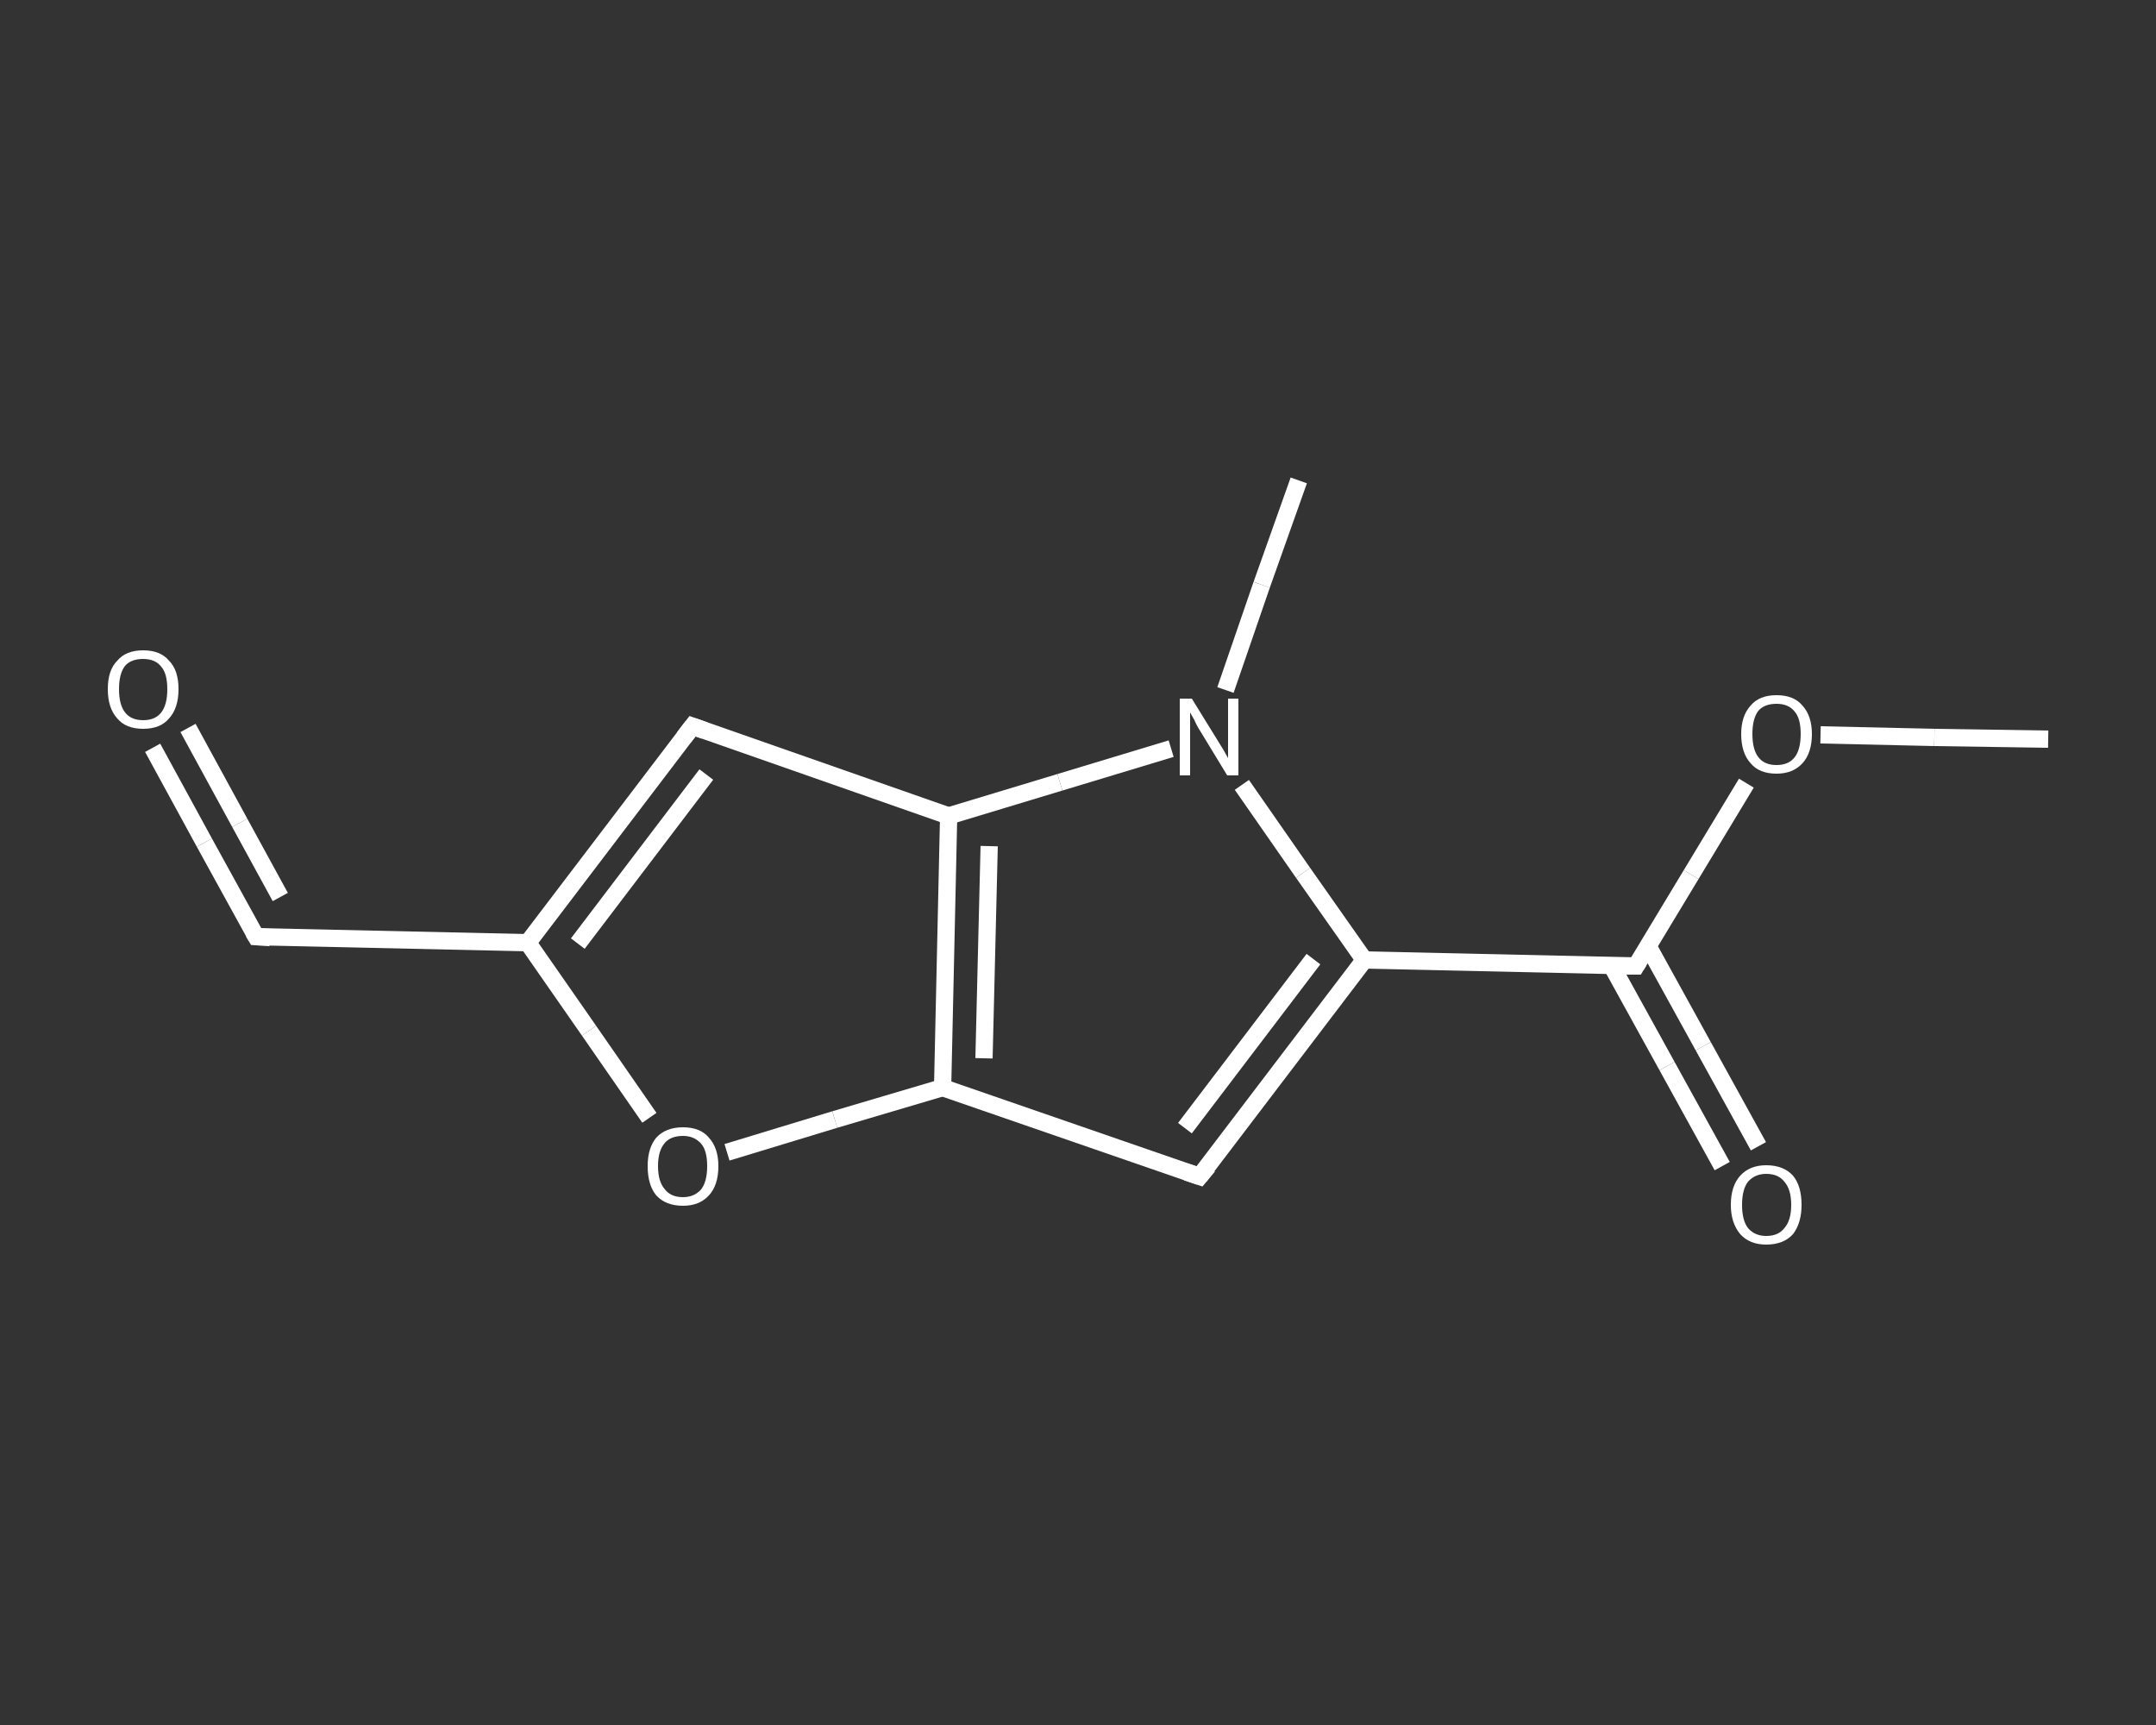 <?xml version='1.0' encoding='iso-8859-1'?>
<svg version='1.1' baseProfile='full'
              xmlns='http://www.w3.org/2000/svg'
                      xmlns:rdkit='http://www.rdkit.org/xml'
                      xmlns:xlink='http://www.w3.org/1999/xlink'
                  xml:space='preserve'
width='250px' height='200px' viewBox='0 0 250 200'>
<rect x="0" y="0" width="250" height="200" fill="#333333" stroke="none"/>
<!-- END OF HEADER -->
<rect style='opacity:1.0;fill:transparent;stroke:none' width='250.0' height='200.0' x='0.0' y='0.0'> </rect>
<path class='bond-0 atom-0 atom-1' d='M 237.5,85.7 L 224.3,85.5' style='fill:none;fill-rule:evenodd;stroke:#FFFFFF;stroke-width:2.0px;stroke-linecap:butt;stroke-linejoin:miter;stroke-opacity:1' />
<path class='bond-0 atom-0 atom-1' d='M 224.3,85.5 L 211.1,85.2' style='fill:none;fill-rule:evenodd;stroke:#FFFFFF;stroke-width:2.0px;stroke-linecap:butt;stroke-linejoin:miter;stroke-opacity:1' />
<path class='bond-1 atom-1 atom-2' d='M 202.5,90.8 L 196.1,101.4' style='fill:none;fill-rule:evenodd;stroke:#FFFFFF;stroke-width:2.0px;stroke-linecap:butt;stroke-linejoin:miter;stroke-opacity:1' />
<path class='bond-1 atom-1 atom-2' d='M 196.1,101.4 L 189.7,112.0' style='fill:none;fill-rule:evenodd;stroke:#FFFFFF;stroke-width:2.0px;stroke-linecap:butt;stroke-linejoin:miter;stroke-opacity:1' />
<path class='bond-2 atom-2 atom-3' d='M 186.9,112.0 L 193.3,123.6' style='fill:none;fill-rule:evenodd;stroke:#FFFFFF;stroke-width:2.0px;stroke-linecap:butt;stroke-linejoin:miter;stroke-opacity:1' />
<path class='bond-2 atom-2 atom-3' d='M 193.3,123.6 L 199.7,135.2' style='fill:none;fill-rule:evenodd;stroke:#FFFFFF;stroke-width:2.0px;stroke-linecap:butt;stroke-linejoin:miter;stroke-opacity:1' />
<path class='bond-2 atom-2 atom-3' d='M 191.1,109.7 L 197.5,121.3' style='fill:none;fill-rule:evenodd;stroke:#FFFFFF;stroke-width:2.0px;stroke-linecap:butt;stroke-linejoin:miter;stroke-opacity:1' />
<path class='bond-2 atom-2 atom-3' d='M 197.5,121.3 L 203.9,132.9' style='fill:none;fill-rule:evenodd;stroke:#FFFFFF;stroke-width:2.0px;stroke-linecap:butt;stroke-linejoin:miter;stroke-opacity:1' />
<path class='bond-3 atom-2 atom-4' d='M 189.7,112.0 L 158.2,111.3' style='fill:none;fill-rule:evenodd;stroke:#FFFFFF;stroke-width:2.0px;stroke-linecap:butt;stroke-linejoin:miter;stroke-opacity:1' />
<path class='bond-4 atom-4 atom-5' d='M 158.2,111.3 L 139.1,136.4' style='fill:none;fill-rule:evenodd;stroke:#FFFFFF;stroke-width:2.0px;stroke-linecap:butt;stroke-linejoin:miter;stroke-opacity:1' />
<path class='bond-4 atom-4 atom-5' d='M 152.3,111.2 L 137.4,130.8' style='fill:none;fill-rule:evenodd;stroke:#FFFFFF;stroke-width:2.0px;stroke-linecap:butt;stroke-linejoin:miter;stroke-opacity:1' />
<path class='bond-5 atom-5 atom-6' d='M 139.1,136.4 L 109.3,126.1' style='fill:none;fill-rule:evenodd;stroke:#FFFFFF;stroke-width:2.0px;stroke-linecap:butt;stroke-linejoin:miter;stroke-opacity:1' />
<path class='bond-6 atom-6 atom-7' d='M 109.3,126.1 L 96.8,129.8' style='fill:none;fill-rule:evenodd;stroke:#FFFFFF;stroke-width:2.0px;stroke-linecap:butt;stroke-linejoin:miter;stroke-opacity:1' />
<path class='bond-6 atom-6 atom-7' d='M 96.8,129.8 L 84.3,133.6' style='fill:none;fill-rule:evenodd;stroke:#FFFFFF;stroke-width:2.0px;stroke-linecap:butt;stroke-linejoin:miter;stroke-opacity:1' />
<path class='bond-7 atom-7 atom-8' d='M 75.3,129.6 L 68.3,119.5' style='fill:none;fill-rule:evenodd;stroke:#FFFFFF;stroke-width:2.0px;stroke-linecap:butt;stroke-linejoin:miter;stroke-opacity:1' />
<path class='bond-7 atom-7 atom-8' d='M 68.3,119.5 L 61.2,109.3' style='fill:none;fill-rule:evenodd;stroke:#FFFFFF;stroke-width:2.0px;stroke-linecap:butt;stroke-linejoin:miter;stroke-opacity:1' />
<path class='bond-8 atom-8 atom-9' d='M 61.2,109.3 L 29.7,108.6' style='fill:none;fill-rule:evenodd;stroke:#FFFFFF;stroke-width:2.0px;stroke-linecap:butt;stroke-linejoin:miter;stroke-opacity:1' />
<path class='bond-9 atom-9 atom-10' d='M 29.7,108.6 L 23.7,97.7' style='fill:none;fill-rule:evenodd;stroke:#FFFFFF;stroke-width:2.0px;stroke-linecap:butt;stroke-linejoin:miter;stroke-opacity:1' />
<path class='bond-9 atom-9 atom-10' d='M 23.7,97.7 L 17.7,86.7' style='fill:none;fill-rule:evenodd;stroke:#FFFFFF;stroke-width:2.0px;stroke-linecap:butt;stroke-linejoin:miter;stroke-opacity:1' />
<path class='bond-9 atom-9 atom-10' d='M 32.5,104.0 L 27.8,95.4' style='fill:none;fill-rule:evenodd;stroke:#FFFFFF;stroke-width:2.0px;stroke-linecap:butt;stroke-linejoin:miter;stroke-opacity:1' />
<path class='bond-9 atom-9 atom-10' d='M 27.8,95.4 L 21.8,84.4' style='fill:none;fill-rule:evenodd;stroke:#FFFFFF;stroke-width:2.0px;stroke-linecap:butt;stroke-linejoin:miter;stroke-opacity:1' />
<path class='bond-10 atom-8 atom-11' d='M 61.2,109.3 L 80.3,84.2' style='fill:none;fill-rule:evenodd;stroke:#FFFFFF;stroke-width:2.0px;stroke-linecap:butt;stroke-linejoin:miter;stroke-opacity:1' />
<path class='bond-10 atom-8 atom-11' d='M 67.0,109.4 L 81.9,89.8' style='fill:none;fill-rule:evenodd;stroke:#FFFFFF;stroke-width:2.0px;stroke-linecap:butt;stroke-linejoin:miter;stroke-opacity:1' />
<path class='bond-11 atom-11 atom-12' d='M 80.3,84.2 L 110.0,94.6' style='fill:none;fill-rule:evenodd;stroke:#FFFFFF;stroke-width:2.0px;stroke-linecap:butt;stroke-linejoin:miter;stroke-opacity:1' />
<path class='bond-12 atom-12 atom-13' d='M 110.0,94.6 L 122.9,90.7' style='fill:none;fill-rule:evenodd;stroke:#FFFFFF;stroke-width:2.0px;stroke-linecap:butt;stroke-linejoin:miter;stroke-opacity:1' />
<path class='bond-12 atom-12 atom-13' d='M 122.9,90.7 L 135.8,86.8' style='fill:none;fill-rule:evenodd;stroke:#FFFFFF;stroke-width:2.0px;stroke-linecap:butt;stroke-linejoin:miter;stroke-opacity:1' />
<path class='bond-13 atom-13 atom-14' d='M 142.1,80.0 L 146.3,67.8' style='fill:none;fill-rule:evenodd;stroke:#FFFFFF;stroke-width:2.0px;stroke-linecap:butt;stroke-linejoin:miter;stroke-opacity:1' />
<path class='bond-13 atom-13 atom-14' d='M 146.3,67.8 L 150.6,55.7' style='fill:none;fill-rule:evenodd;stroke:#FFFFFF;stroke-width:2.0px;stroke-linecap:butt;stroke-linejoin:miter;stroke-opacity:1' />
<path class='bond-14 atom-13 atom-4' d='M 144.0,91.0 L 151.1,101.2' style='fill:none;fill-rule:evenodd;stroke:#FFFFFF;stroke-width:2.0px;stroke-linecap:butt;stroke-linejoin:miter;stroke-opacity:1' />
<path class='bond-14 atom-13 atom-4' d='M 151.1,101.2 L 158.2,111.3' style='fill:none;fill-rule:evenodd;stroke:#FFFFFF;stroke-width:2.0px;stroke-linecap:butt;stroke-linejoin:miter;stroke-opacity:1' />
<path class='bond-15 atom-12 atom-6' d='M 110.0,94.6 L 109.3,126.1' style='fill:none;fill-rule:evenodd;stroke:#FFFFFF;stroke-width:2.0px;stroke-linecap:butt;stroke-linejoin:miter;stroke-opacity:1' />
<path class='bond-15 atom-12 atom-6' d='M 114.7,98.1 L 114.1,122.7' style='fill:none;fill-rule:evenodd;stroke:#FFFFFF;stroke-width:2.0px;stroke-linecap:butt;stroke-linejoin:miter;stroke-opacity:1' />
<path d='M 190.0,111.5 L 189.7,112.0 L 188.1,112.0' style='fill:none;stroke:#FFFFFF;stroke-width:2.0px;stroke-linecap:butt;stroke-linejoin:miter;stroke-opacity:1;' />
<path d='M 140.1,135.2 L 139.1,136.4 L 137.6,135.9' style='fill:none;stroke:#FFFFFF;stroke-width:2.0px;stroke-linecap:butt;stroke-linejoin:miter;stroke-opacity:1;' />
<path d='M 31.3,108.7 L 29.7,108.6 L 29.4,108.1' style='fill:none;stroke:#FFFFFF;stroke-width:2.0px;stroke-linecap:butt;stroke-linejoin:miter;stroke-opacity:1;' />
<path d='M 79.3,85.5 L 80.3,84.2 L 81.7,84.7' style='fill:none;stroke:#FFFFFF;stroke-width:2.0px;stroke-linecap:butt;stroke-linejoin:miter;stroke-opacity:1;' />
<path class='atom-1' d='M 201.9 85.1
Q 201.9 83.0, 203.0 81.8
Q 204.0 80.6, 206.0 80.6
Q 208.0 80.6, 209.0 81.8
Q 210.1 83.0, 210.1 85.1
Q 210.1 87.3, 209.0 88.5
Q 207.9 89.7, 206.0 89.7
Q 204.0 89.7, 203.0 88.5
Q 201.9 87.3, 201.9 85.1
M 206.0 88.7
Q 207.4 88.7, 208.1 87.8
Q 208.8 86.9, 208.8 85.1
Q 208.8 83.3, 208.1 82.5
Q 207.4 81.6, 206.0 81.6
Q 204.6 81.6, 203.9 82.4
Q 203.2 83.3, 203.2 85.1
Q 203.2 86.9, 203.9 87.8
Q 204.6 88.7, 206.0 88.7
' fill='#FFFFFF'/>
<path class='atom-3' d='M 200.7 139.7
Q 200.7 137.5, 201.8 136.3
Q 202.9 135.1, 204.8 135.1
Q 206.8 135.1, 207.9 136.3
Q 208.9 137.5, 208.9 139.7
Q 208.9 141.8, 207.9 143.1
Q 206.8 144.3, 204.8 144.3
Q 202.9 144.3, 201.8 143.1
Q 200.7 141.8, 200.7 139.7
M 204.8 143.3
Q 206.2 143.3, 206.9 142.4
Q 207.7 141.5, 207.7 139.7
Q 207.7 137.9, 206.9 137.0
Q 206.2 136.1, 204.8 136.1
Q 203.5 136.1, 202.7 137.0
Q 202.0 137.9, 202.0 139.7
Q 202.0 141.5, 202.7 142.4
Q 203.5 143.3, 204.8 143.3
' fill='#FFFFFF'/>
<path class='atom-7' d='M 75.1 135.2
Q 75.1 133.1, 76.1 131.9
Q 77.2 130.7, 79.2 130.7
Q 81.2 130.7, 82.2 131.9
Q 83.3 133.1, 83.3 135.2
Q 83.3 137.4, 82.2 138.6
Q 81.1 139.8, 79.2 139.8
Q 77.2 139.8, 76.1 138.6
Q 75.1 137.4, 75.1 135.2
M 79.2 138.8
Q 80.5 138.8, 81.3 137.9
Q 82.0 137.0, 82.0 135.2
Q 82.0 133.4, 81.3 132.6
Q 80.5 131.7, 79.2 131.7
Q 77.8 131.7, 77.1 132.5
Q 76.3 133.4, 76.3 135.2
Q 76.3 137.0, 77.1 137.9
Q 77.8 138.8, 79.2 138.8
' fill='#FFFFFF'/>
<path class='atom-10' d='M 12.5 79.9
Q 12.5 77.7, 13.6 76.6
Q 14.6 75.4, 16.6 75.4
Q 18.6 75.4, 19.6 76.6
Q 20.7 77.7, 20.7 79.9
Q 20.7 82.1, 19.6 83.3
Q 18.6 84.5, 16.6 84.5
Q 14.6 84.5, 13.6 83.3
Q 12.5 82.1, 12.5 79.9
M 16.6 83.5
Q 18.0 83.5, 18.7 82.6
Q 19.4 81.7, 19.4 79.9
Q 19.4 78.1, 18.7 77.3
Q 18.0 76.4, 16.6 76.4
Q 15.2 76.4, 14.5 77.2
Q 13.8 78.1, 13.8 79.9
Q 13.8 81.7, 14.5 82.6
Q 15.2 83.5, 16.6 83.5
' fill='#FFFFFF'/>
<path class='atom-13' d='M 138.2 81.0
L 141.1 85.7
Q 141.4 86.2, 141.9 87.0
Q 142.4 87.9, 142.4 87.9
L 142.4 81.0
L 143.6 81.0
L 143.6 89.9
L 142.3 89.9
L 139.2 84.8
Q 138.8 84.2, 138.5 83.5
Q 138.1 82.8, 138.0 82.6
L 138.0 89.9
L 136.8 89.9
L 136.8 81.0
L 138.2 81.0
' fill='#FFFFFF'/>
</svg>
